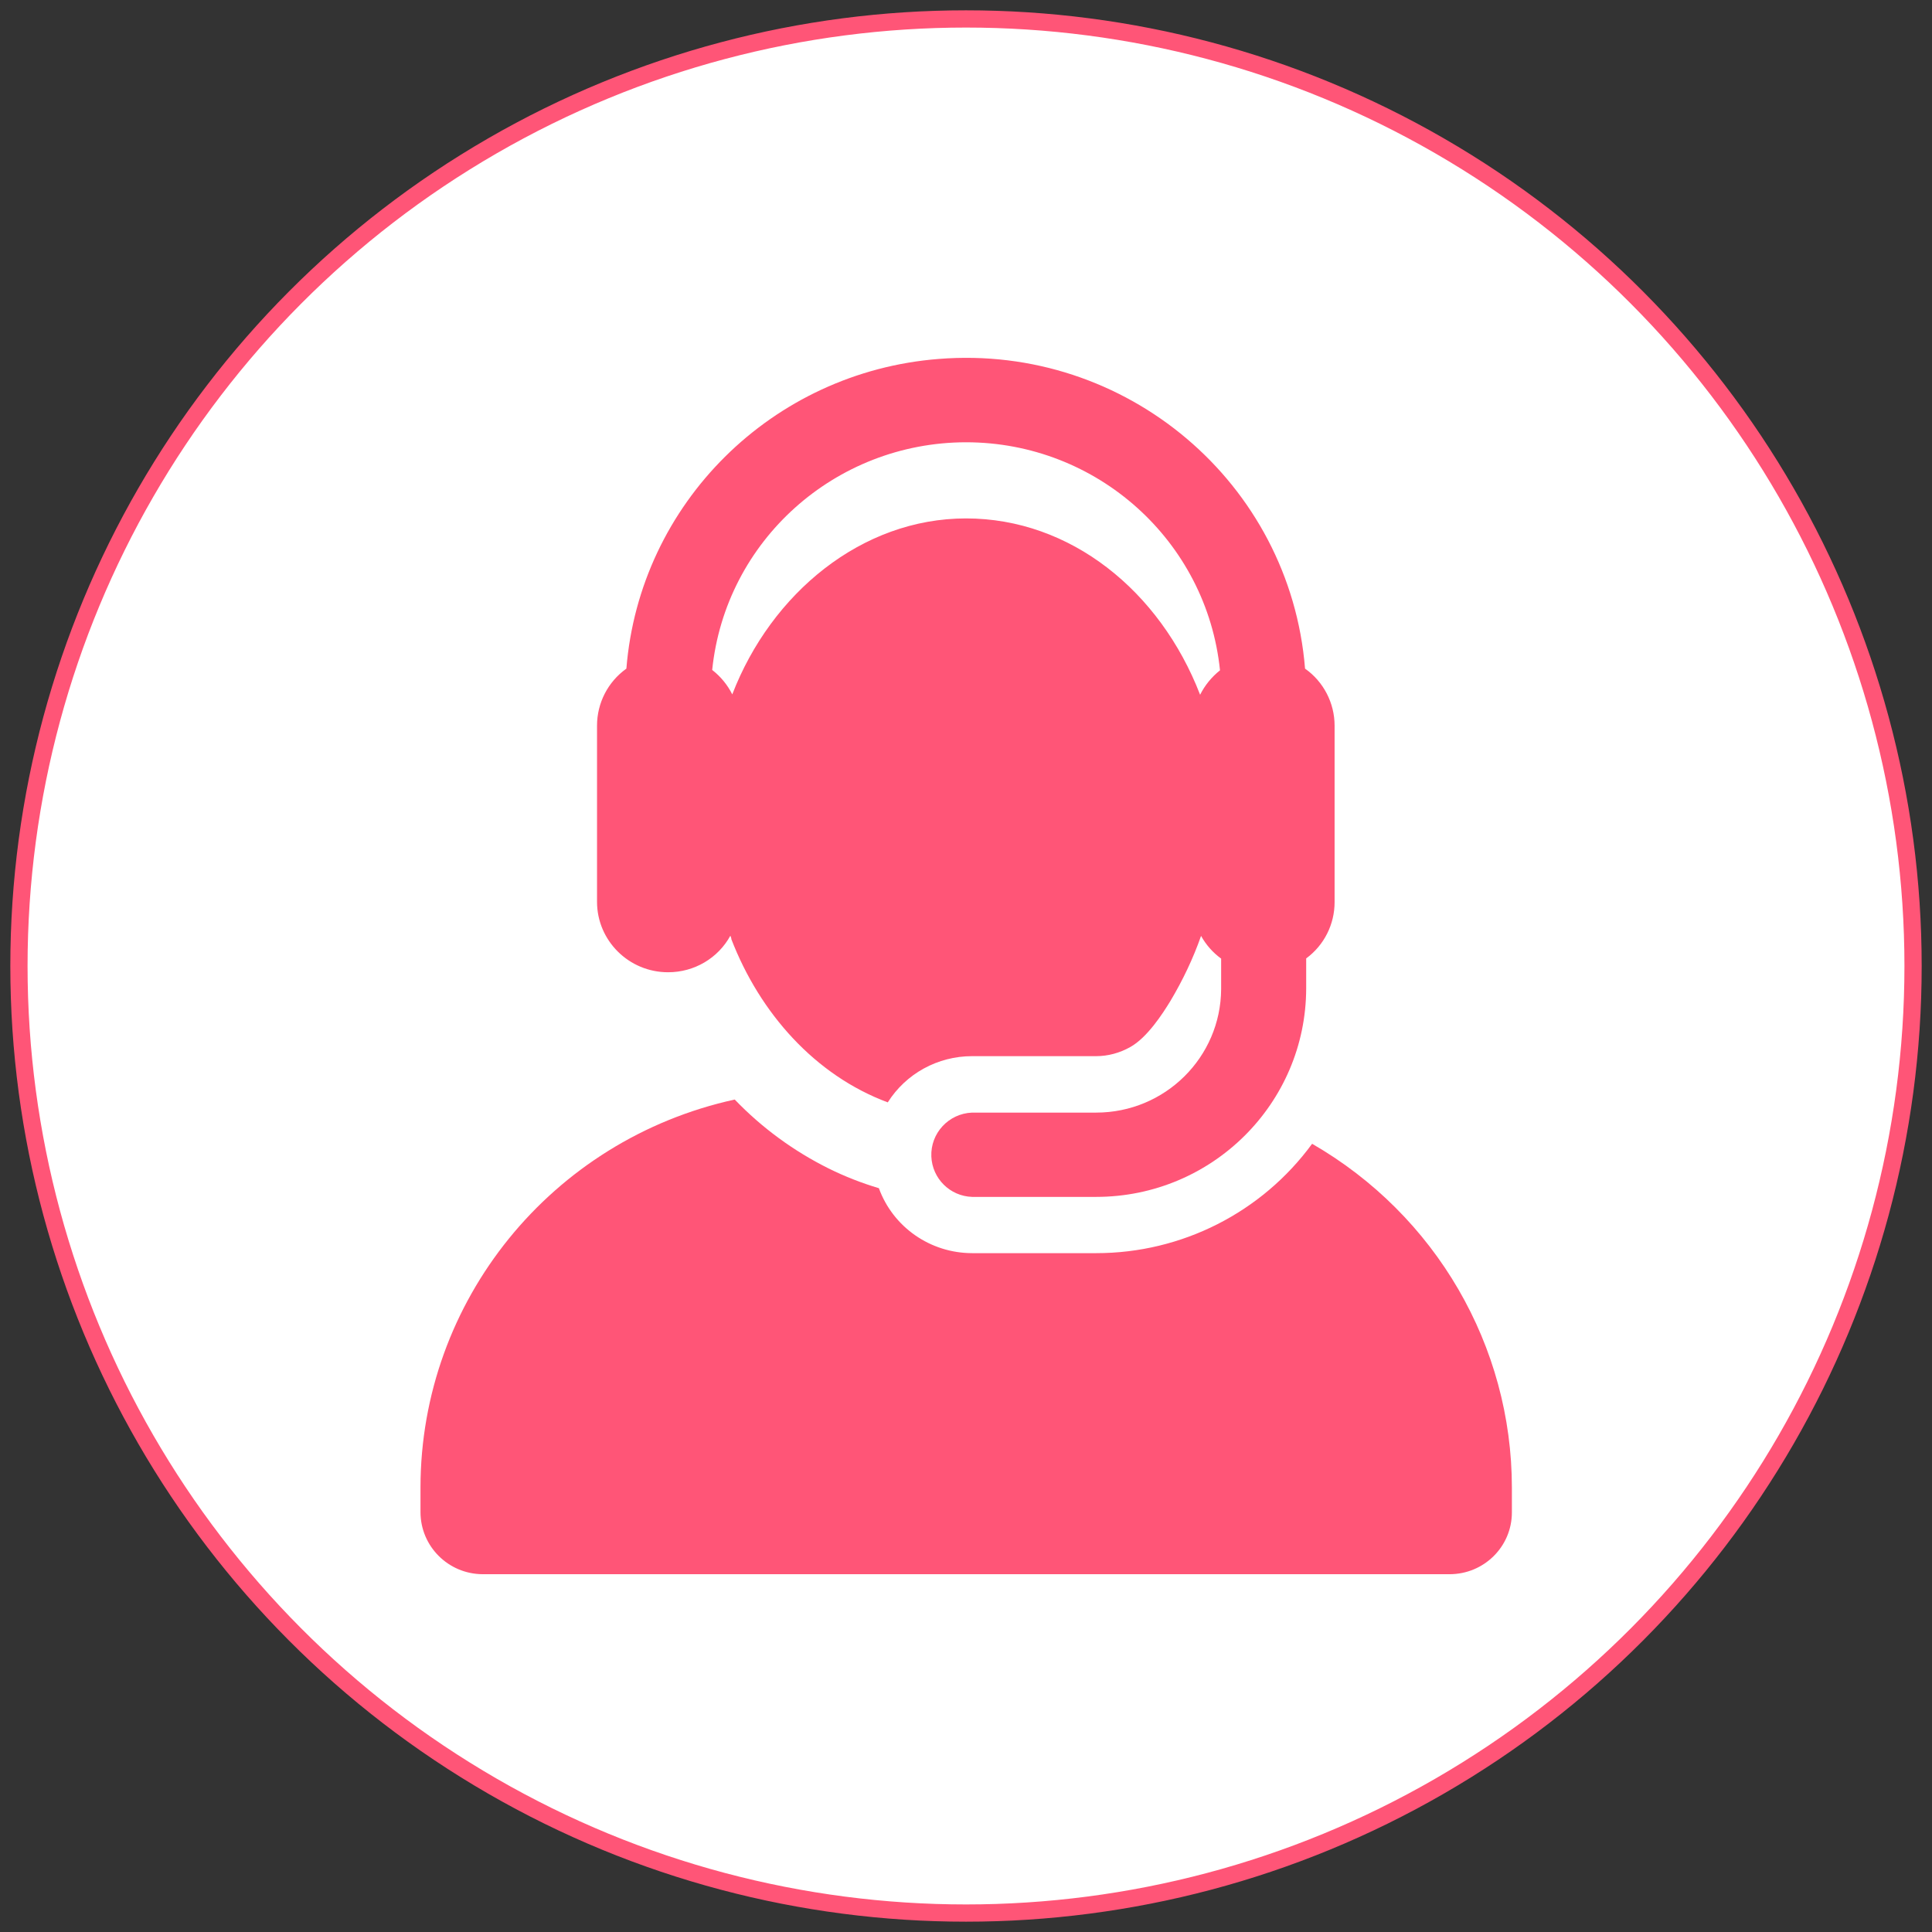 <?xml version="1.0" encoding="UTF-8"?>
<svg id="_レイヤー_1" data-name="レイヤー 1" xmlns="http://www.w3.org/2000/svg" viewBox="0 0 102 102">
  <rect x="0" y="0" width="102" height="102" fill="#333333" stroke="none"/>
  <defs>
    <style>
      .cls-1 {
        fill: #f57;
      }

      .cls-2 {
        fill: #fff;
        stroke: #f57;
        stroke-miterlimit: 10;
        stroke-width: .91px;
      }
    </style>
  </defs>
  <circle class="cls-2" cx="51" cy="51" r="50"/>
  <g>
    <path class="cls-1" d="M69.27,60.39c-2.65,3.62-6.88,5.77-11.39,5.77h-6.55c-2.21,0-4.18-1.37-4.93-3.43-.91-.27-1.8-.62-2.65-1.04-1.85-.92-3.53-2.15-4.96-3.64-9.68,2.12-16.58,10.63-16.59,20.47v1.31c0,1.8,1.46,3.27,3.28,3.28,0,0,0,0,.01,0h51.04c1.82,0,3.29-1.46,3.29-3.26v-1.31c0-7.48-4.02-14.39-10.54-18.15Z"/>
    <path class="cls-1" d="M35.28,51.33c1.37,0,2.63-.74,3.28-1.93l.05.14v.04c1.51,3.91,4.42,7.19,8.26,8.62.96-1.52,2.64-2.44,4.45-2.44h6.55c.63,0,1.25-.17,1.8-.48.9-.5,1.71-1.76,2.12-2.43.65-1.09,1.2-2.24,1.62-3.44.26.47.62.88,1.06,1.2v1.61c-.02,3.6-2.96,6.52-6.6,6.52h-6.55c-1.24.05-2.2,1.09-2.15,2.32.05,1.16.98,2.09,2.15,2.13h6.55c6.12,0,11.08-4.93,11.09-11.01v-1.58c.95-.7,1.5-1.8,1.5-2.97v-9.32c0-1.19-.58-2.32-1.56-3.01-.79-9.81-9.45-17.14-19.34-16.35-8.8.69-15.79,7.63-16.49,16.35-.98.7-1.55,1.82-1.55,3.01v9.3c0,2.05,1.68,3.72,3.75,3.72ZM51,23.35c6.92,0,12.71,5.21,13.41,12.04-.44.35-.8.79-1.05,1.29-2.12-5.49-6.85-9.31-12.36-9.31s-10.28,3.95-12.34,9.29h0c-.25-.5-.61-.94-1.06-1.29.7-6.82,6.49-12.01,13.4-12.02Z"/>
  </g>
</svg>